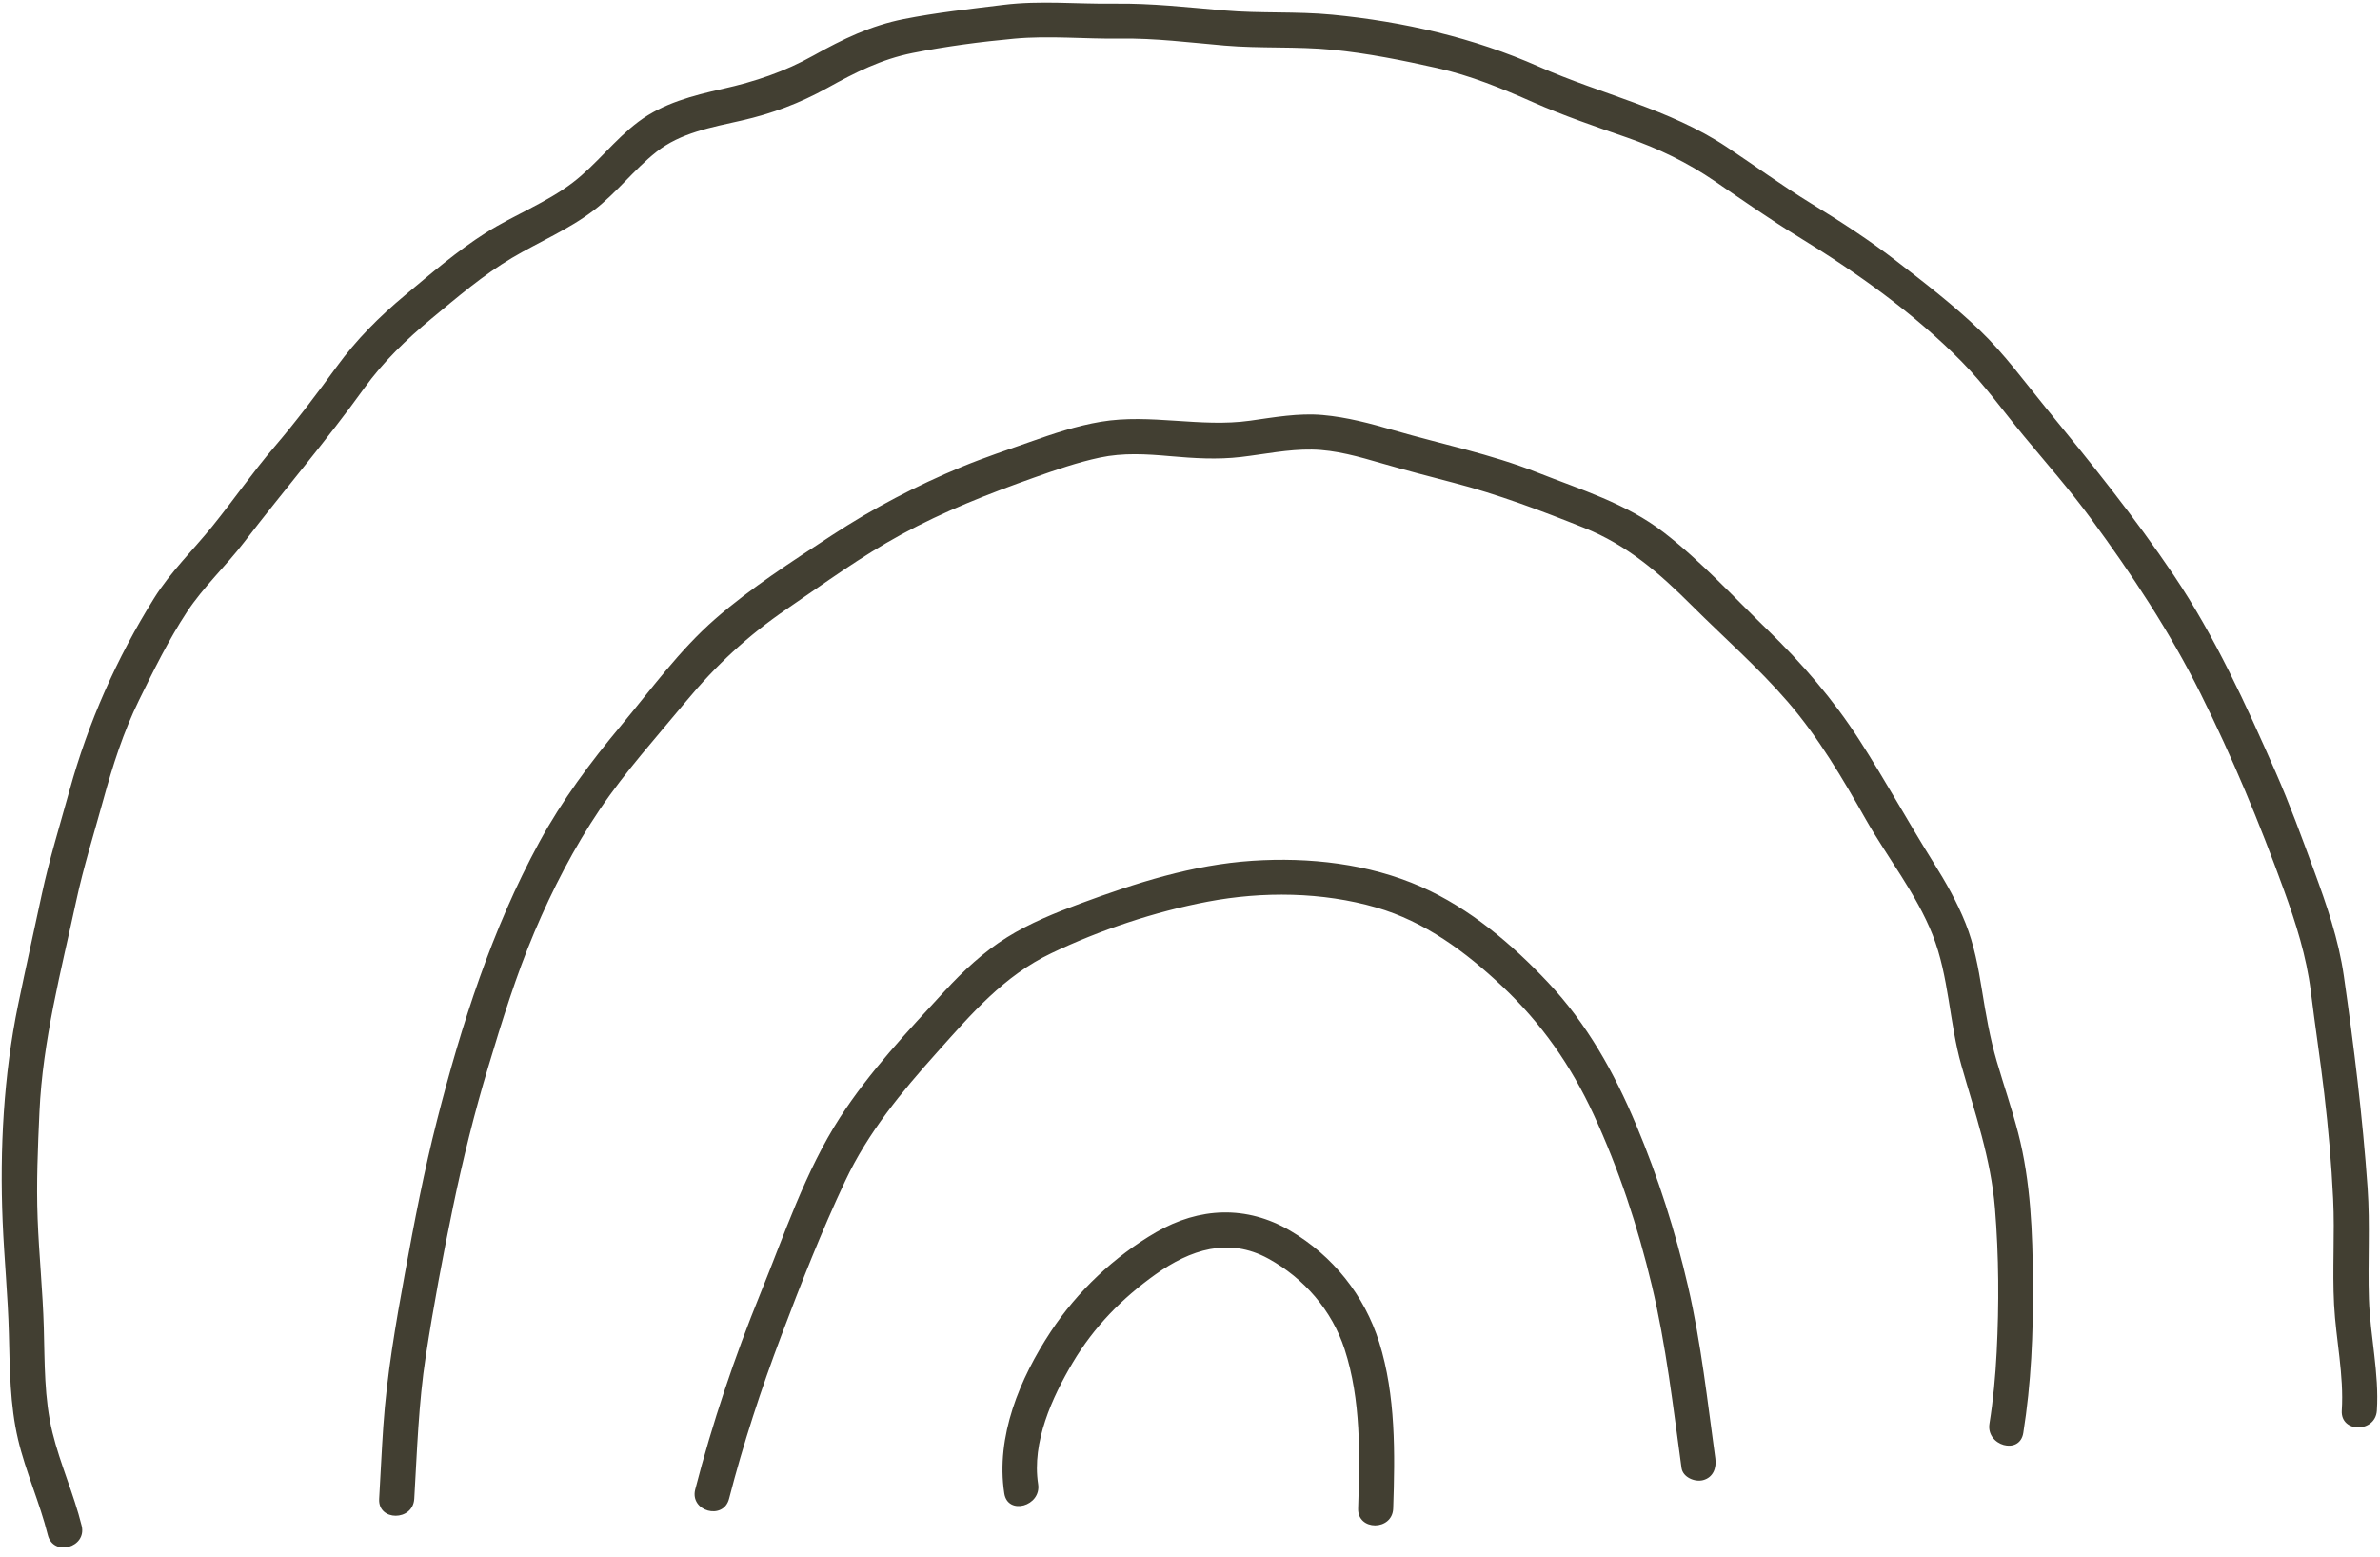 <?xml version="1.0" encoding="UTF-8" standalone="no"?><svg xmlns="http://www.w3.org/2000/svg" xmlns:xlink="http://www.w3.org/1999/xlink" fill="#423f32" height="180.8" preserveAspectRatio="xMidYMid meet" version="1" viewBox="-0.2 -0.3 276.5 180.8" width="276.5" zoomAndPan="magnify"><g id="change1_1"><path d="M160.035,155.612c1.926,6.163,1.838,12.895,1.623,19.282c-0.088,2.62-4.165,2.624-4.076,0 c0.207-6.133,0.35-12.591-1.57-18.494c-1.465-4.506-4.72-8.261-8.872-10.529 c-4.61-2.518-9.065-1.035-13.095,1.838c-3.902,2.781-7.16,6.114-9.613,10.243 c-2.412,4.059-4.774,9.255-4.026,14.109c0.396,2.571-3.533,3.668-3.931,1.084 c-1.019-6.617,1.811-13.345,5.398-18.785c3.084-4.677,7.375-8.732,12.232-11.547 c5.022-2.91,10.519-3.155,15.578-0.185C154.635,145.535,158.325,150.138,160.035,155.612z M195.918,149.132 c-1.486-6.461-3.479-12.699-6.045-18.813c-2.55-6.075-5.698-11.705-10.239-16.528 c-4.185-4.445-9.105-8.609-14.725-11.096c-6.071-2.687-13.034-3.459-19.62-3.021 c-6.949,0.462-13.5,2.568-19.989,4.967c-2.922,1.08-5.851,2.27-8.504,3.919 c-2.74,1.703-5.1,3.915-7.278,6.279c-4.266,4.629-8.71,9.343-12.132,14.645 c-4.032,6.246-6.466,13.613-9.256,20.468c-2.993,7.353-5.582,15.044-7.563,22.735 c-0.655,2.542,3.276,3.626,3.931,1.084c1.637-6.356,3.721-12.727,6.04-18.866c2.289-6.061,4.702-12.207,7.466-18.068 c2.664-5.651,6.52-10.291,10.656-14.913c4.019-4.491,7.743-8.873,13.288-11.519 c5.658-2.7,12.026-4.826,18.183-5.99c6.369-1.204,13.292-1.128,19.546,0.678 c5.654,1.633,10.381,5.144,14.616,9.127c4.564,4.292,8.01,9.216,10.636,14.897 c2.946,6.372,5.146,13.033,6.771,19.856c1.669,7.008,2.474,14.085,3.453,21.208c0.151,1.099,1.545,1.677,2.507,1.423 c1.179-0.311,1.573-1.422,1.423-2.507C198.16,162.402,197.436,155.731,195.918,149.132z M231.779,122.965 c-0.797-2.722-1.269-5.476-1.721-8.271c-0.427-2.637-0.91-5.274-1.906-7.764 c-0.987-2.469-2.299-4.771-3.707-7.021c-2.946-4.707-5.618-9.586-8.623-14.253 c-3.05-4.736-6.686-8.942-10.726-12.856c-3.908-3.786-7.681-7.926-11.99-11.257 c-4.387-3.392-9.665-4.975-14.754-6.989c-5.38-2.129-11.08-3.269-16.623-4.881 c-2.705-0.787-5.439-1.52-8.254-1.77c-2.833-0.252-5.658,0.269-8.454,0.659 c-5.796,0.81-11.567-0.84-17.326,0.121c-2.825,0.471-5.552,1.393-8.245,2.344 c-2.656,0.937-5.333,1.822-7.936,2.901c-5.247,2.175-10.306,4.817-15.057,7.933 c-4.601,3.018-9.438,6.111-13.585,9.737c-4.144,3.623-7.42,8.162-10.93,12.372 c-3.57,4.283-6.819,8.645-9.494,13.551c-5.492,10.072-9.044,21.196-11.875,32.279 c-1.501,5.878-2.642,11.818-3.73,17.783c-1.077,5.909-2.102,11.78-2.513,17.781 c-0.192,2.804-0.315,5.612-0.481,8.417c-0.155,2.62,3.922,2.611,4.076,0c0.328-5.541,0.498-11.1,1.343-16.594 c0.892-5.795,1.975-11.593,3.165-17.334c1.137-5.489,2.489-10.935,4.105-16.303 c1.581-5.25,3.22-10.577,5.361-15.629c2.089-4.93,4.603-9.802,7.603-14.242 c2.975-4.404,6.603-8.416,9.987-12.508c3.485-4.213,7.22-7.674,11.736-10.758 c4.368-2.982,8.617-6.095,13.273-8.629c4.975-2.708,10.13-4.733,15.455-6.623 c2.502-0.888,5.018-1.764,7.619-2.317c2.713-0.577,5.407-0.41,8.15-0.166c2.769,0.245,5.491,0.421,8.262,0.095 c2.736-0.322,5.459-0.902,8.225-0.86c2.767,0.043,5.488,0.837,8.129,1.601c2.742,0.794,5.492,1.514,8.255,2.233 c5.212,1.356,10.244,3.255,15.24,5.254c5.022,2.009,8.734,5.249,12.517,9.024 c3.732,3.725,7.716,7.203,11.166,11.203c3.575,4.146,6.351,8.886,9.042,13.631c2.532,4.465,5.873,8.629,7.768,13.427 c1.906,4.827,1.928,10.175,3.341,15.142c1.577,5.545,3.428,10.82,3.903,16.61 c0.454,5.531,0.478,11.153,0.198,16.694c-0.141,2.785-0.399,5.561-0.84,8.315 c-0.41,2.566,3.517,3.671,3.931,1.084c0.924-5.781,1.163-11.601,1.123-17.448 c-0.04-5.817-0.252-11.749-1.719-17.406C233.539,128.478,232.591,125.741,231.779,122.965z M275.014,150.559 c-0.144-4.3,0.147-8.601-0.153-12.899c-0.575-8.234-1.589-16.442-2.76-24.61 c-0.609-4.25-2.006-8.28-3.486-12.294c-1.411-3.828-2.801-7.656-4.443-11.393 c-3.433-7.811-7.033-15.723-11.807-22.82c-4.591-6.824-9.694-13.137-14.895-19.493 c-2.503-3.059-4.828-6.272-7.69-9.016c-3.019-2.894-6.345-5.455-9.649-8.009c-3.151-2.436-6.459-4.576-9.854-6.655 c-3.395-2.078-6.582-4.414-9.893-6.614c-6.644-4.416-14.568-6.11-21.797-9.315 c-7.583-3.361-15.733-5.233-23.995-6.035c-4.165-0.404-8.362-0.131-12.533-0.491 c-4.276-0.369-8.488-0.848-12.787-0.792c-4.314,0.056-8.619-0.394-12.919,0.14 c-3.865,0.48-7.767,0.896-11.589,1.657c-3.815,0.759-7.059,2.327-10.432,4.212 c-3.435,1.92-6.786,3.033-10.615,3.895c-3.431,0.773-6.884,1.661-9.742,3.805c-2.786,2.09-4.865,4.951-7.623,7.061 c-3.088,2.363-6.851,3.774-10.127,5.853c-3.313,2.102-6.384,4.748-9.393,7.258 c-2.986,2.491-5.619,5.134-7.914,8.277c-2.337,3.201-4.664,6.302-7.242,9.319c-2.549,2.984-4.758,6.194-7.219,9.236 c-2.249,2.781-4.851,5.292-6.756,8.341c-4.343,6.952-7.655,14.436-9.827,22.323 c-1.11,4.031-2.348,8-3.224,12.093c-0.911,4.254-1.86,8.504-2.739,12.764 c-1.694,8.214-2.152,16.821-1.805,25.197c0.18,4.339,0.611,8.659,0.724,13.002c0.107,4.107,0.118,8.304,1.066,12.324 c0.89,3.778,2.522,7.331,3.458,11.098c0.632,2.544,4.564,1.467,3.931-1.084c-0.912-3.671-2.486-7.137-3.39-10.81 c-0.975-3.962-0.892-8.127-1.006-12.181c-0.119-4.233-0.559-8.445-0.719-12.675 c-0.156-4.113,0.026-8.272,0.212-12.382c0.375-8.299,2.522-16.399,4.267-24.49 c0.859-3.984,2.075-7.848,3.155-11.774c1.098-3.987,2.316-7.831,4.14-11.553 c1.692-3.452,3.455-7.043,5.572-10.256c1.927-2.925,4.532-5.339,6.657-8.115 c4.593-6,9.515-11.722,13.93-17.858c2.24-3.113,4.904-5.674,7.85-8.115c2.982-2.471,6.003-5.06,9.34-7.039 c3.15-1.869,6.605-3.305,9.521-5.546c2.627-2.018,4.639-4.699,7.23-6.752c2.83-2.242,6.463-2.87,9.895-3.648 c3.558-0.807,6.769-2.009,9.961-3.778c3.259-1.806,6.26-3.341,9.948-4.075c3.864-0.769,7.859-1.296,11.782-1.656 c4.079-0.374,8.196,0.051,12.284-0.009c4.076-0.06,8.093,0.456,12.145,0.806 c4.17,0.36,8.368,0.082,12.533,0.491c4.05,0.399,8.187,1.229,12.156,2.12 c3.925,0.881,7.525,2.365,11.192,3.985c3.554,1.57,7.194,2.808,10.86,4.083 c3.682,1.281,7.039,2.898,10.258,5.1c3.21,2.196,6.365,4.406,9.684,6.439c6.746,4.133,13.433,8.874,18.998,14.536 c2.637,2.683,4.827,5.754,7.224,8.644c2.62,3.159,5.324,6.237,7.756,9.548c4.764,6.488,9.128,13.083,12.725,20.296 c3.704,7.427,6.862,15.034,9.688,22.831c1.392,3.839,2.622,7.696,3.126,11.762c0.491,3.961,1.102,7.914,1.565,11.875 c0.474,4.052,0.839,8.173,1.034,12.248c0.196,4.084-0.107,8.178,0.107,12.258 c0.216,4.123,1.157,8.17,0.896,12.317c-0.165,2.62,3.912,2.61,4.076,0 C276.214,159.163,275.159,154.902,275.014,150.559z" fill="inherit"/></g></svg>